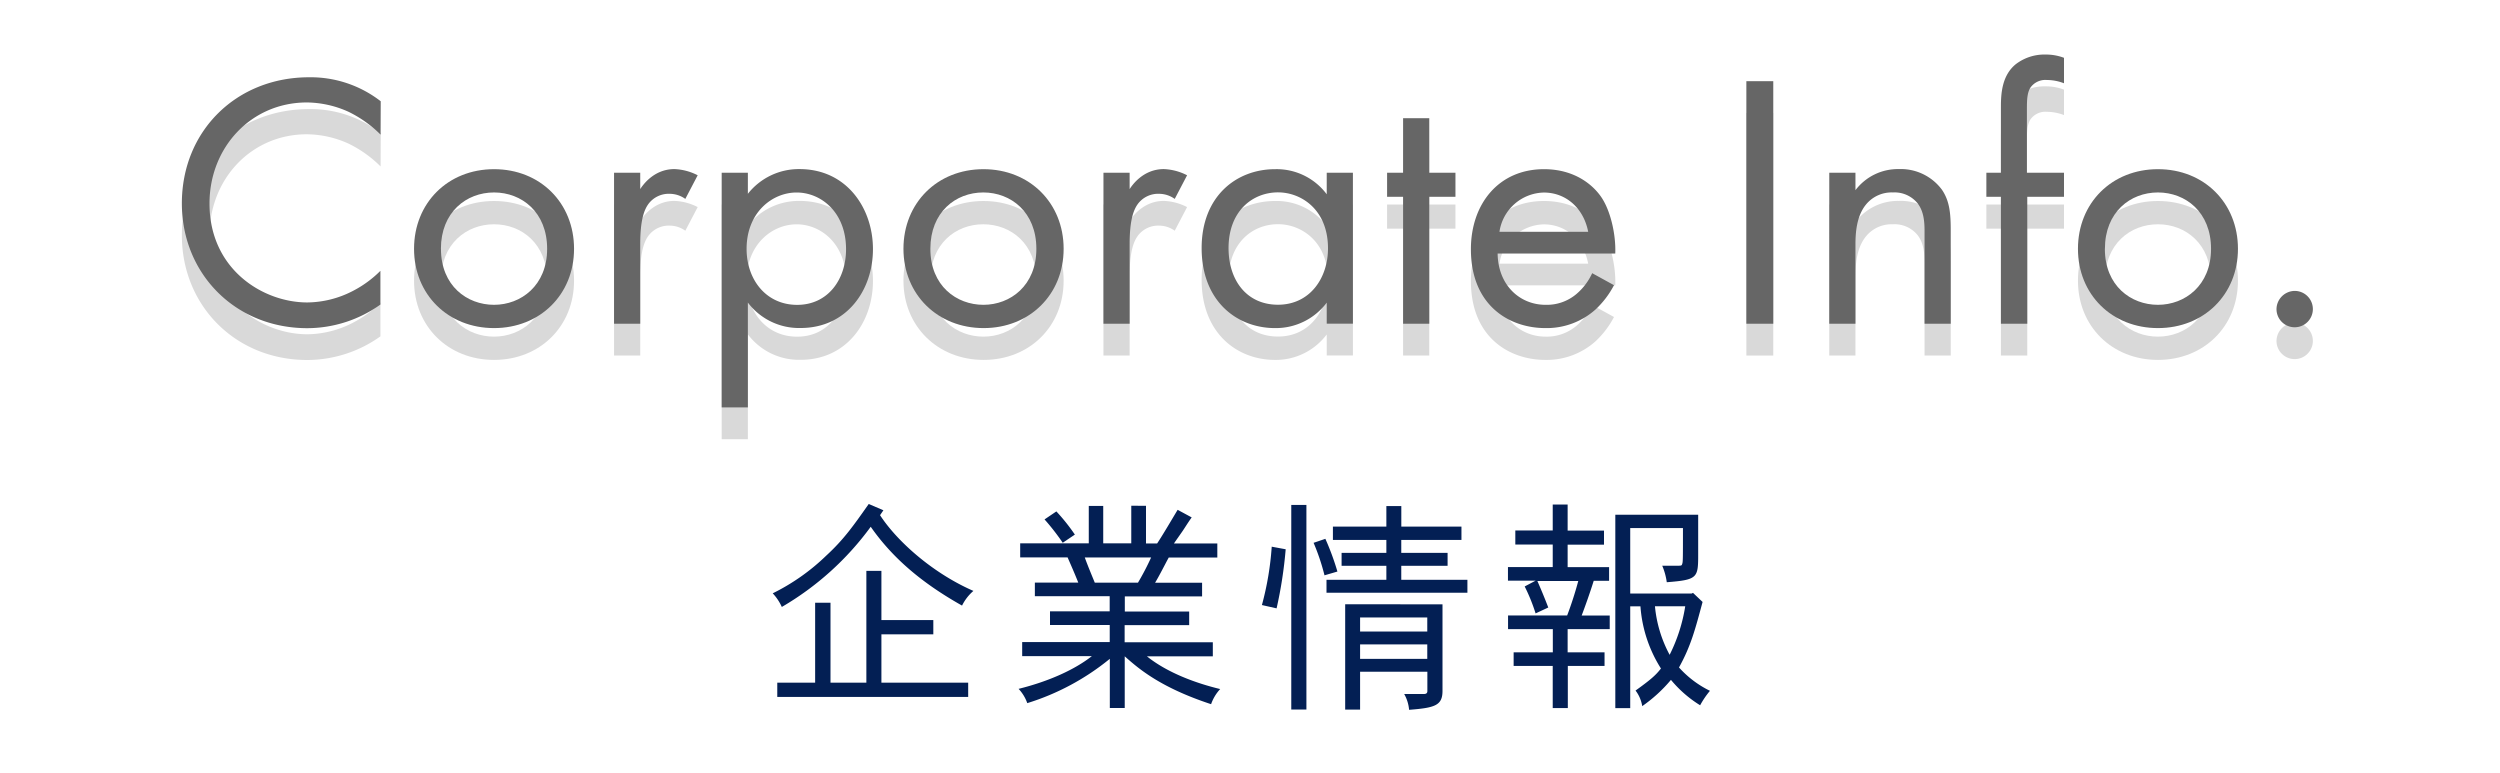 <svg xmlns="http://www.w3.org/2000/svg" viewBox="0 0 550 170"><defs><style>.cls-1{isolation:isolate;}.cls-2{opacity:0.15;mix-blend-mode:multiply;}.cls-3{fill:#666;}.cls-4{fill:#031f54;}</style></defs><title>gnav01</title><g class="cls-1"><g id="レイヤー_1" data-name="レイヤー 1"><g class="cls-2"><path d="M83.73,36.62a26.3,26.3,0,0,0-7-5,22.72,22.72,0,0,0-9.2-2.08c-12.32,0-21.44,9.92-21.44,22.24,0,14.48,11.76,21.76,21.52,21.76a22.18,22.18,0,0,0,9.92-2.48,24.27,24.27,0,0,0,6.16-4.48V74a27.78,27.78,0,0,1-16.08,5.2c-15.84,0-27.6-12-27.6-27.44C40,35.82,52,24,68,24a25.15,25.15,0,0,1,15.76,5.28Z"/><path d="M91.09,61.74c0-10.08,7.44-17.52,17.6-17.52s17.6,7.44,17.6,17.52-7.52,17.44-17.6,17.44S91.09,71.82,91.09,61.74Zm5.92,0c0,8.16,5.76,12.32,11.68,12.32s11.68-4.24,11.68-12.32-5.6-12.4-11.68-12.4S97,53.66,97,61.74Z"/><path d="M135.09,45h5.76v3.6c.56-.88,3-4.4,7.52-4.4a12.16,12.16,0,0,1,5.12,1.36l-2.72,5.2a5.92,5.92,0,0,0-3.36-1.12,5.58,5.58,0,0,0-4.64,2.08c-1,1.28-1.92,3.52-1.92,9V78.22h-5.76Z"/><path d="M164.53,96.63h-5.76V45h5.76v4.64a14.28,14.28,0,0,1,11.36-5.44c10.4,0,16.16,8.64,16.16,17.6,0,9.12-5.84,17.36-15.92,17.36a14.1,14.1,0,0,1-11.6-5.6Zm21.6-34.8c0-8.16-5.52-12.48-10.88-12.48s-11,4.4-11,12.4c0,6.8,4.32,12.32,11.12,12.32S186.13,68.46,186.13,61.82Z"/><path d="M198.76,61.74c0-10.08,7.44-17.52,17.6-17.52S234,51.66,234,61.74s-7.52,17.44-17.6,17.44S198.76,71.82,198.76,61.74Zm5.92,0c0,8.16,5.76,12.32,11.68,12.32S228,69.82,228,61.74s-5.6-12.4-11.68-12.4S204.68,53.66,204.68,61.74Z"/><path d="M242.76,45h5.76v3.6c.56-.88,3-4.4,7.52-4.4a12.16,12.16,0,0,1,5.12,1.36l-2.72,5.2a5.92,5.92,0,0,0-3.36-1.12,5.58,5.58,0,0,0-4.64,2.08c-1,1.28-1.92,3.52-1.92,9V78.22h-5.76Z"/><path d="M291.88,45h5.76v33.2h-5.76V73.58a14,14,0,0,1-11.36,5.6c-8.4,0-16.16-5.92-16.16-17.6,0-11.44,7.68-17.36,16.16-17.36a13.74,13.74,0,0,1,11.36,5.52Zm-21.6,16.56c0,7.12,4,12.48,10.88,12.48,7,0,11-5.84,11-12.4,0-8.56-5.92-12.32-11-12.32C275.48,49.34,270.28,53.5,270.28,61.58Z"/><path d="M314.44,50.3V78.22h-5.76V50.3h-3.52V45h3.52V33h5.76V45h5.76V50.3Z"/><path d="M355.08,69.74A19.87,19.87,0,0,1,351,75.1a16.12,16.12,0,0,1-11,4.08c-8,0-16.4-5-16.4-17.36,0-9.92,6.08-17.6,16.08-17.6,6.48,0,10.56,3.2,12.56,6.08s3.28,8.08,3.12,12.48H329.48c.08,6.88,4.8,11.28,10.56,11.28a10.09,10.09,0,0,0,6.8-2.4,13.23,13.23,0,0,0,3.44-4.56ZM349.4,58c-1-5.2-4.88-8.64-9.76-8.64A10.09,10.09,0,0,0,329.88,58Z"/><path d="M390.12,24.86V78.22H384.2V24.86Z"/><path d="M402.44,45h5.76v3.84a11.71,11.71,0,0,1,9.52-4.64,11.26,11.26,0,0,1,9.52,4.56c1.68,2.48,1.92,5.2,1.92,8.88V78.22H423.4V57.82c0-2-.16-4.32-1.52-6.08a6.51,6.51,0,0,0-5.44-2.4,7.26,7.26,0,0,0-5.84,2.56c-2.24,2.64-2.4,6.56-2.4,9V78.22h-5.76Z"/><path d="M446,50.3V78.22H440.2V50.3H437V45h3.2V30.54c0-3,.24-6.88,3.2-9.36A10.33,10.33,0,0,1,450,19a11.14,11.14,0,0,1,4.08.72v5.6a10.45,10.45,0,0,0-3.76-.72,4,4,0,0,0-3.68,1.76c-.72,1.2-.72,3-.72,4.8V45h8.16V50.3Z"/><path d="M457.15,61.74c0-10.08,7.44-17.52,17.6-17.52s17.6,7.44,17.6,17.52-7.52,17.44-17.6,17.44S457.15,71.82,457.15,61.74Zm5.92,0c0,8.16,5.76,12.32,11.68,12.32s11.68-4.24,11.68-12.32-5.6-12.4-11.68-12.4S463.08,53.66,463.08,61.74Z"/><path d="M504.83,71a4,4,0,1,1-4,4A4.06,4.06,0,0,1,504.83,71Z"/></g><path class="cls-3" d="M83.73,29.62a26.3,26.3,0,0,0-7-5,22.72,22.72,0,0,0-9.2-2.08c-12.32,0-21.44,9.92-21.44,22.24,0,14.48,11.76,21.76,21.52,21.76a22.18,22.18,0,0,0,9.92-2.48,24.27,24.27,0,0,0,6.16-4.48V67a27.78,27.78,0,0,1-16.08,5.2c-15.84,0-27.6-12-27.6-27.44C40,28.82,52,17,68,17a25.15,25.15,0,0,1,15.76,5.28Z"/><path class="cls-3" d="M91.09,54.74c0-10.08,7.44-17.52,17.6-17.52s17.6,7.44,17.6,17.52-7.52,17.44-17.6,17.44S91.09,64.82,91.09,54.74Zm5.92,0c0,8.16,5.76,12.32,11.68,12.32s11.68-4.24,11.68-12.32-5.6-12.4-11.68-12.4S97,46.66,97,54.74Z"/><path class="cls-3" d="M135.09,38h5.76v3.6c.56-.88,3-4.4,7.52-4.4a12.16,12.16,0,0,1,5.12,1.36l-2.72,5.2a5.92,5.92,0,0,0-3.36-1.12,5.58,5.58,0,0,0-4.64,2.08c-1,1.28-1.92,3.52-1.92,9V71.22h-5.76Z"/><path class="cls-3" d="M164.53,89.63h-5.76V38h5.76v4.64a14.28,14.28,0,0,1,11.36-5.44c10.4,0,16.16,8.64,16.16,17.6,0,9.12-5.84,17.36-15.92,17.36a14.1,14.1,0,0,1-11.6-5.6Zm21.6-34.8c0-8.16-5.52-12.48-10.88-12.48s-11,4.4-11,12.4c0,6.8,4.32,12.32,11.12,12.32S186.13,61.46,186.13,54.82Z"/><path class="cls-3" d="M198.76,54.74c0-10.08,7.44-17.52,17.6-17.52S234,44.66,234,54.74s-7.52,17.44-17.6,17.44S198.76,64.82,198.76,54.74Zm5.92,0c0,8.16,5.76,12.32,11.68,12.32S228,62.82,228,54.74s-5.6-12.4-11.68-12.4S204.68,46.66,204.68,54.74Z"/><path class="cls-3" d="M242.76,38h5.76v3.6c.56-.88,3-4.4,7.52-4.4a12.16,12.16,0,0,1,5.12,1.36l-2.72,5.2a5.92,5.92,0,0,0-3.36-1.12,5.58,5.58,0,0,0-4.64,2.08c-1,1.28-1.92,3.52-1.92,9V71.22h-5.76Z"/><path class="cls-3" d="M291.88,38h5.76v33.2h-5.76V66.58a14,14,0,0,1-11.36,5.6c-8.4,0-16.16-5.92-16.16-17.6,0-11.44,7.68-17.36,16.16-17.36a13.74,13.74,0,0,1,11.36,5.52Zm-21.6,16.56c0,7.12,4,12.48,10.88,12.48,7,0,11-5.84,11-12.4,0-8.56-5.92-12.32-11-12.32C275.48,42.34,270.28,46.5,270.28,54.58Z"/><path class="cls-3" d="M314.44,43.3V71.22h-5.76V43.3h-3.52V38h3.52V26h5.76V38h5.76V43.3Z"/><path class="cls-3" d="M355.08,62.74A19.87,19.87,0,0,1,351,68.1a16.12,16.12,0,0,1-11,4.08c-8,0-16.4-5-16.4-17.36,0-9.92,6.08-17.6,16.08-17.6,6.48,0,10.56,3.2,12.56,6.08s3.28,8.08,3.12,12.48H329.48c.08,6.88,4.8,11.28,10.56,11.28a10.09,10.09,0,0,0,6.8-2.4,13.23,13.23,0,0,0,3.44-4.56ZM349.4,51c-1-5.2-4.88-8.64-9.76-8.64A10.09,10.09,0,0,0,329.88,51Z"/><path class="cls-3" d="M390.12,17.86V71.22H384.2V17.86Z"/><path class="cls-3" d="M402.44,38h5.76v3.84a11.71,11.71,0,0,1,9.52-4.64,11.26,11.26,0,0,1,9.52,4.56c1.68,2.48,1.92,5.2,1.92,8.88V71.22H423.4V50.82c0-2-.16-4.32-1.52-6.08a6.51,6.51,0,0,0-5.44-2.4,7.26,7.26,0,0,0-5.84,2.56c-2.24,2.64-2.4,6.56-2.4,9V71.22h-5.76Z"/><path class="cls-3" d="M446,43.3V71.22H440.2V43.3H437V38h3.2V23.54c0-3,.24-6.88,3.2-9.36A10.33,10.33,0,0,1,450,12a11.14,11.14,0,0,1,4.08.72v5.6a10.45,10.45,0,0,0-3.76-.72,4,4,0,0,0-3.68,1.76c-.72,1.2-.72,3-.72,4.8V38h8.16V43.3Z"/><path class="cls-3" d="M457.15,54.74c0-10.08,7.44-17.52,17.6-17.52s17.6,7.44,17.6,17.52-7.52,17.44-17.6,17.44S457.15,64.82,457.15,54.74Zm5.92,0c0,8.16,5.76,12.32,11.68,12.32s11.68-4.24,11.68-12.32-5.6-12.4-11.68-12.4S463.08,46.66,463.08,54.74Z"/><path class="cls-3" d="M504.83,64a4,4,0,1,1-4,4A4.06,4.06,0,0,1,504.83,64Z"/><path class="cls-4" d="M194.35,112.26l-.74,1.08C197.24,118.93,205,126,214.15,130a10.28,10.28,0,0,0-2.5,3.23c-8.72-4.9-15.24-10.39-20.09-17.34A64.26,64.26,0,0,1,172,133.53a11.08,11.08,0,0,0-2-3,46.31,46.31,0,0,0,11.76-8.28c4-3.67,6.17-6.86,9.36-11.37Zm-.44,13.33v10.83h11.42v3.14H193.91v10.63H213v3.14H171v-3.14h8.33V132.6h3.38v17.59h7.89v-24.6Z"/><path class="cls-4" d="M252.12,111.28v8.28h2.45c1.18-1.76,3.48-5.68,4.51-7.4l3.09,1.67c-1,1.42-1.52,2.3-2,3s-1,1.42-1.91,2.74h9.55v3.09H257.12c-1.08,2-2,3.87-3,5.54h10.34v3h-17v3.33h14.16v3H247.42v3.77h19.4v3.09h-14.5c4.51,3.63,10.83,5.93,16.12,7.2a9.49,9.49,0,0,0-2,3.33c-11.32-3.72-16.07-7.94-19-10.53v11.37h-3.28V144.94A53.83,53.83,0,0,1,226,154.69a8.87,8.87,0,0,0-1.91-3.14c6.86-1.71,12.44-4.31,16.12-7.2H224.88v-3.09h19.26V137.5H231v-3h13.13v-3.33H227.67v-3h9.55c-.64-1.62-1.42-3.43-2.35-5.54H224.44v-3.09h15.09v-8.23h3.18v8.23h6.17v-8.28Zm-18.32,8.13a49.68,49.68,0,0,0-4-5.14l2.6-1.76a43.06,43.06,0,0,1,4.07,5.1Zm4.85,3.23c.69,1.91,1.52,3.87,2.2,5.54h9.51a58.36,58.36,0,0,0,2.89-5.54Z"/><path class="cls-4" d="M282.85,120.84a94.5,94.5,0,0,1-2,13l-3.23-.73a65.7,65.7,0,0,0,2.16-12.84Zm4.56-9.75v45h-3.33v-45Zm4.17,7.45a56.74,56.74,0,0,1,2.65,7.2l-2.84.83a47.29,47.29,0,0,0-2.4-7.15Zm16.71-7.2v4.51h13.23v2.94H308.28v2.84h10.19v2.84H308.28v3.09h14.55v2.84h-31v-2.84H305v-3.09h-9.85v-2.84H305v-2.84H293.24v-2.94H305v-4.51Zm9.06,21.61V152c0,3.23-1.71,3.72-7.35,4.16a8.5,8.5,0,0,0-1.08-3.48h4.36c.49,0,.74-.2.74-.64v-4.26h-14.8v8.33h-3.28V132.94Zm-18.13,2.89v3.09H314v-3.09Zm0,5.93v3.18H314v-3.18Z"/><path class="cls-4" d="M337.83,134.95a39.46,39.46,0,0,0-2.4-5.93l2.4-1.27h-6.08v-3h9.85v-4.95h-8.23v-3.09h8.23V111h3.28v5.73h8v3.09h-8v4.95H354v3h-3.38c-.88,2.84-2.06,6.08-2.65,7.64h6.17v3h-9.26v5.1H353v3h-8.08v9.26H341.6v-9.26H333v-3h8.62v-5.1h-9.85v-3l13,0c.83-2.16,1.76-5,2.45-7.59h-9c.88,2,1.67,3.92,2.4,5.83Zm20.82-18.77v14.4h13.52l.29-.15,2.11,2c-1.62,6-2.55,9.65-5.19,14.41a22.23,22.23,0,0,0,6.81,5.14,19.21,19.21,0,0,0-2.16,3.18,26.11,26.11,0,0,1-6.42-5.59,32.29,32.29,0,0,1-6.32,5.78,7.62,7.62,0,0,0-1.47-3.43c3.28-2.35,4.46-3.38,5.59-4.85a29.37,29.37,0,0,1-4.51-13.67h-2.25v22.39h-3.28V113.24h18.23v8.48c0,5.39,0,5.83-6.91,6.37a14.05,14.05,0,0,0-1-3.63h3.09c1.18,0,1.18,0,1.32-.44s.15-.88.15-7.84Zm5.44,17.2a27.87,27.87,0,0,0,3.23,10.68,36.35,36.35,0,0,0,3.43-10.68Z"/></g></g></svg>